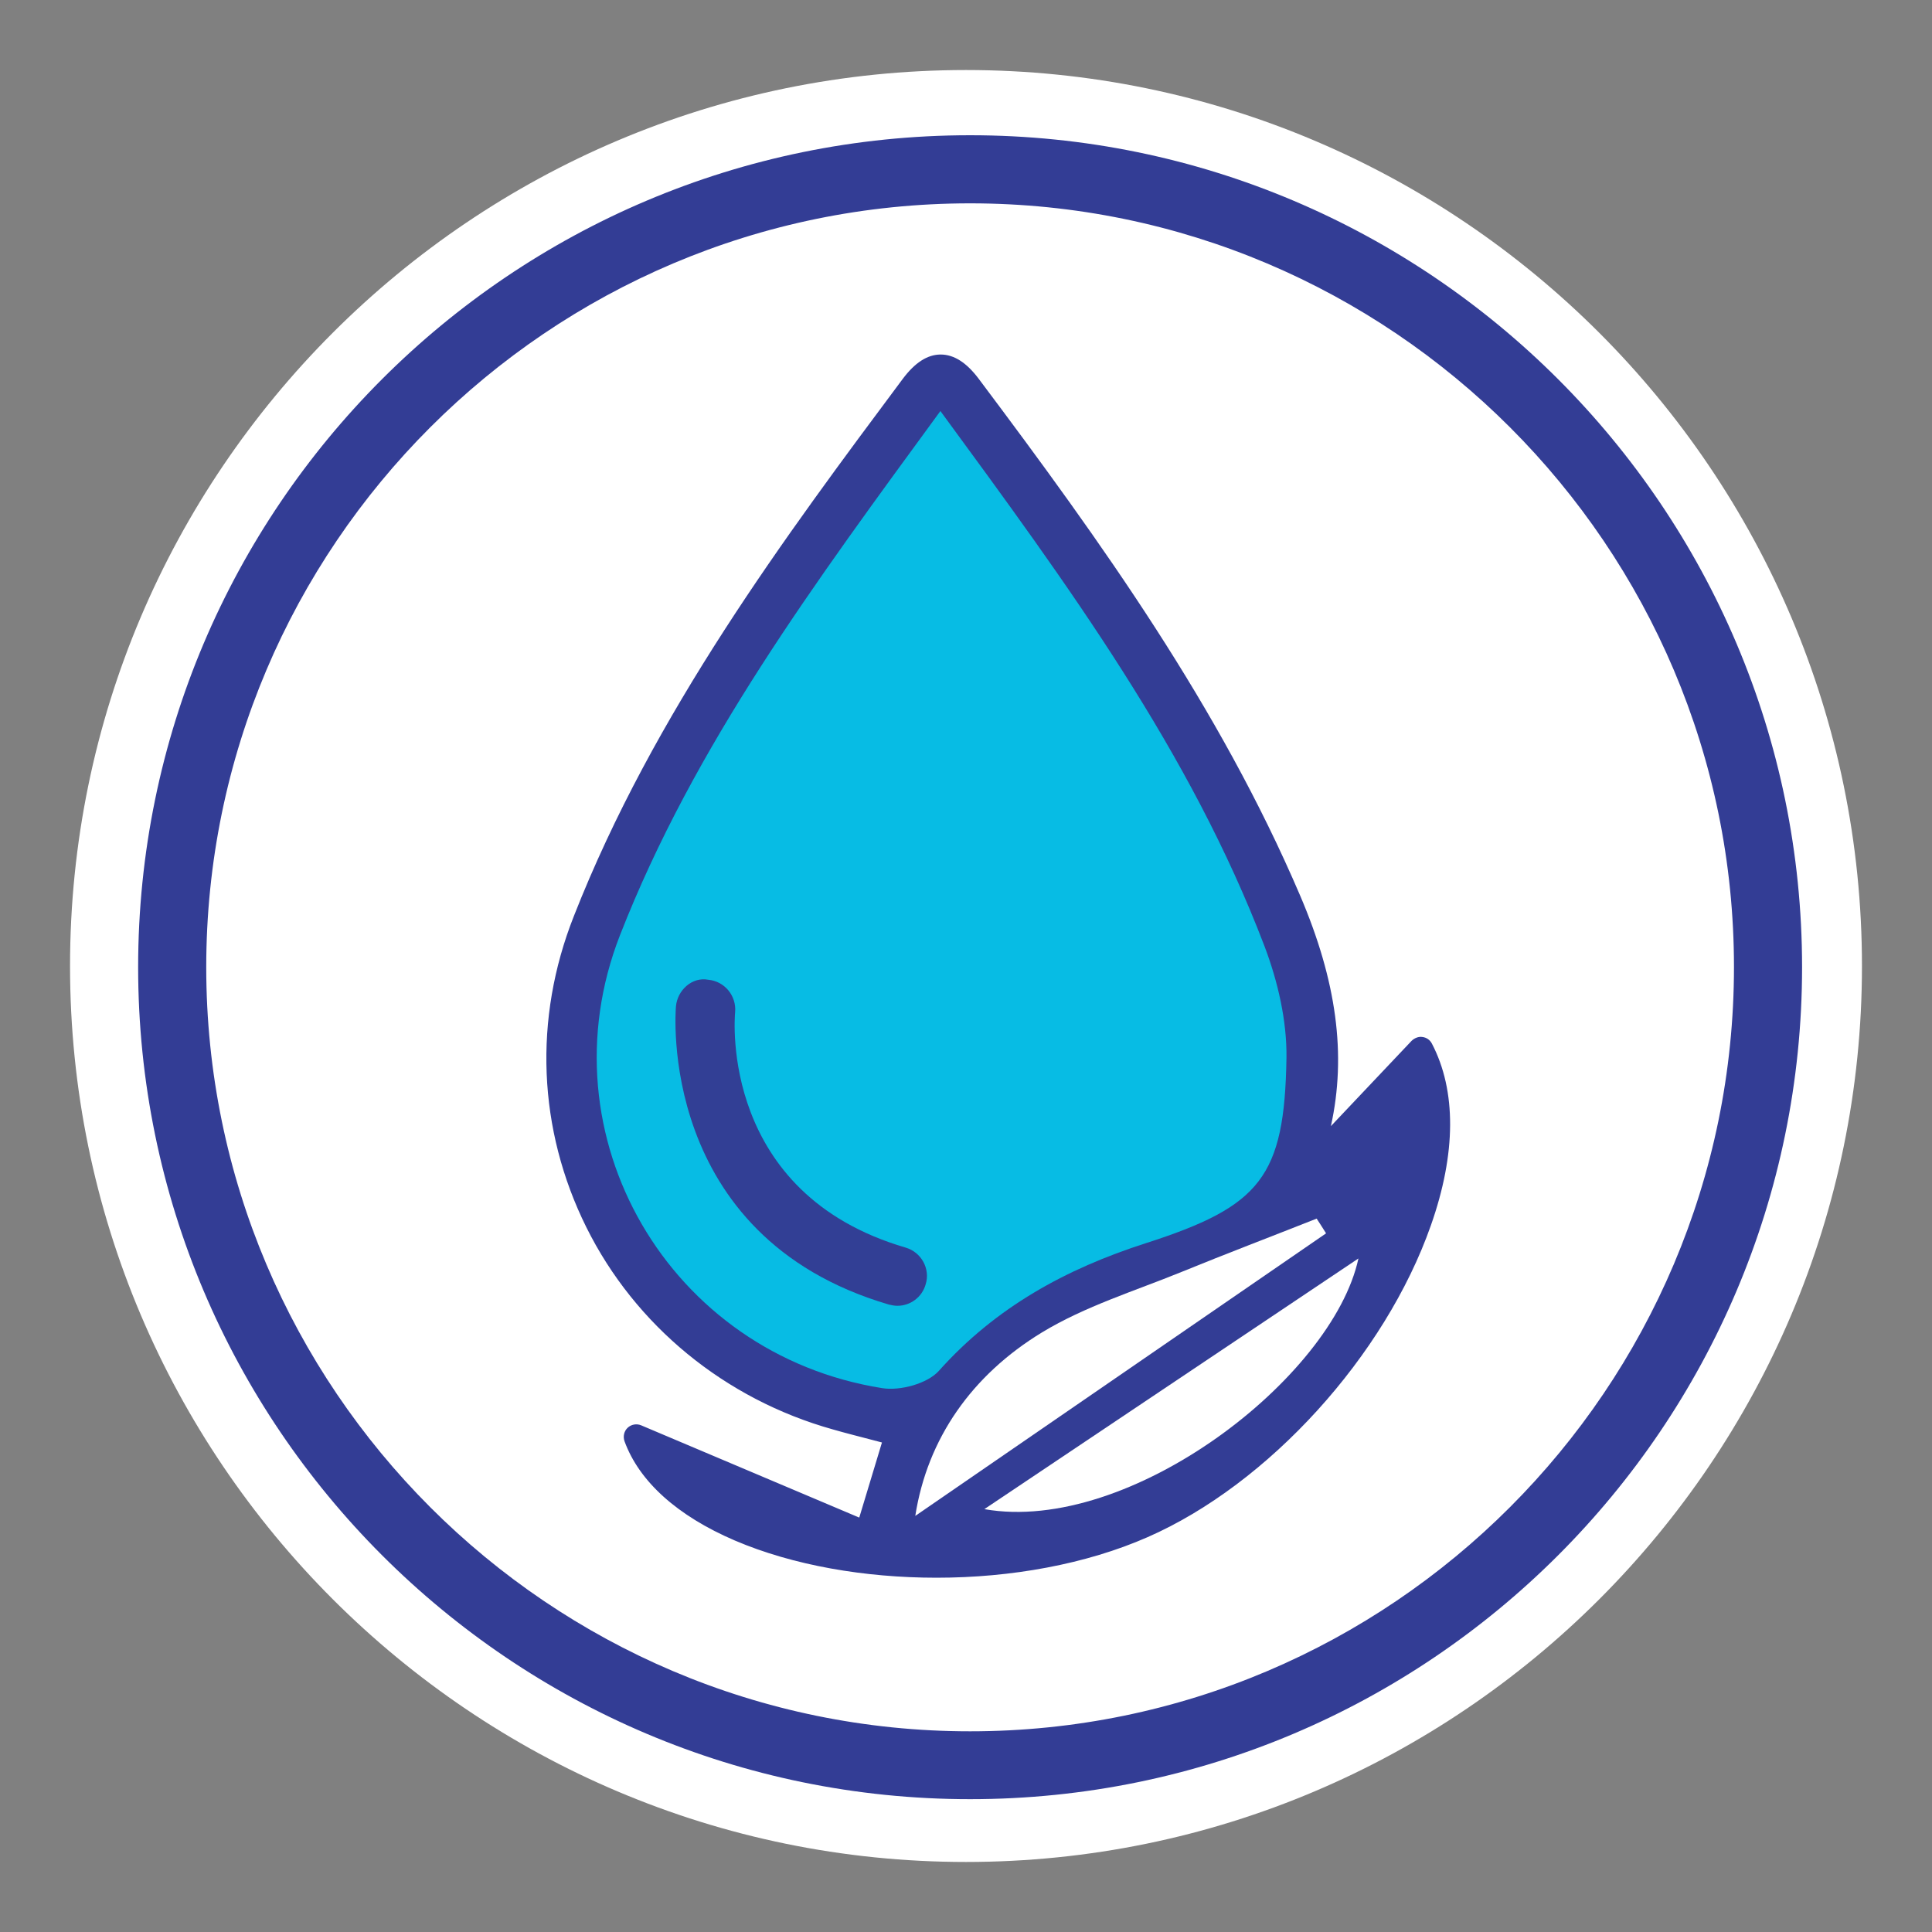 <?xml version="1.0" encoding="utf-8"?>
<!-- Generator: Adobe Illustrator 28.0.0, SVG Export Plug-In . SVG Version: 6.00 Build 0)  -->
<svg version="1.1" id="Layer_1" xmlns="http://www.w3.org/2000/svg" xmlns:xlink="http://www.w3.org/1999/xlink" x="0px" y="0px"
	 viewBox="0 0 800 800" style="enable-background:new 0 0 800 800;" xml:space="preserve">
<rect x="0" y="0" width="800" height="800" fill="#808080" stroke="none"/>
<style type="text/css">
	.st0{fill-rule:evenodd;clip-rule:evenodd;fill:#FFFFFF;}
	.st1{fill:#FFFFFF;}
	.st2{fill:#333D95;}
	.st3{fill:#07BCE4;}
	.st4{fill:#323F95;}
</style>
<g>
	<g>
		<g>
			<g>
				<circle class="st0" cx="400" cy="400" r="344.5"/>
				<path class="st1" d="M400,758.2C202.5,758.2,41.8,597.5,41.8,400S202.5,41.8,400,41.8S758.2,202.5,758.2,400
					S597.5,758.2,400,758.2z M400,69.3C217.6,69.3,69.3,217.6,69.3,400c0,182.4,148.4,330.7,330.8,330.7
					c182.4,0,330.7-148.3,330.7-330.7C730.7,217.6,582.4,69.3,400,69.3z"/>
			</g>
			<g>
				<path class="st1" d="M400,771C195.5,771,29,604.6,29,400C29,195.4,195.5,29,400,29S771,195.4,771,400
					C771,604.6,604.6,771,400,771z M400,57.5C211.1,57.5,57.5,211.1,57.5,400S211.1,742.5,400,742.5S742.5,588.8,742.5,400
					S588.9,57.5,400,57.5z"/>
			</g>
			<g>
				<g>
					<g>
						<g>
							<path class="st1" d="M550.2,474.8c-2-0.9-4-1.8-6-2.6c9.8-34.9,2.8-67.7-10.8-99.4c-33.2-77.7-82.1-145.7-132.4-212.8
								c-7.9-10.5-15.1-10.8-23.1-0.1C326,229.5,274.4,299.5,242.3,381.2c-33.9,86.4,14.4,180.5,103.9,205.6
								c7.9,2.2,15.8,4.2,25.5,6.7c-4.1,13.5-7.6,25.3-12.6,41.8c-33.1-14-63.3-26.8-95.6-40.4c18.6,50.9,135.2,69.5,209.5,37
								c79.1-34.6,143.9-142.6,115.2-197.2C575.1,448.5,562.6,461.7,550.2,474.8z"/>
						</g>
					</g>
					<g>
						<g>
							<path class="st2" d="M550.2,474.8c12.4-13.2,24.9-26.3,38-40.2c28.7,54.6-36.1,162.6-115.2,197.2
								c-74.3,32.5-190.9,13.9-209.5-37c32.4,13.7,62.5,26.4,95.6,40.4c5-16.5,8.6-28.3,12.6-41.8c-9.7-2.5-17.6-4.5-25.5-6.7
								c-89.6-25.2-137.8-119.3-103.9-205.6c32-81.6,83.7-151.6,135.6-221.3c8-10.8,15.2-10.5,23.1,0.1
								c50.3,67.1,99.1,135.1,132.4,212.8c13.6,31.8,20.6,64.5,10.8,99.4C546.2,473.1,548.2,474,550.2,474.8z M389.4,170.2
								c-51.9,71-101.9,138.3-132.6,217.1c-32.4,83.1,20.3,173.5,108.6,187.5c7.4,1.2,18.7-1.9,23.5-7.2
								c23.5-26.3,52.6-42.2,85.6-52.8c47.6-15.3,57.5-27.4,58.3-76.8c0.3-15.4-3.5-31.7-9.1-46.2
								C492.9,311.2,442.5,242.5,389.4,170.2z M549.1,510.7c-1.3-2-2.6-4-3.9-6.1c-18.7,7.3-37.4,14.5-56,22.1
								c-19.4,8-40,14.2-57.7,25c-29.1,17.7-47.5,44-52.5,76C435.8,588.6,492.4,549.7,549.1,510.7z M407.6,624.9
								c60.1,10.7,144.2-54.2,154.9-103.8C513.2,554.1,460.4,589.5,407.6,624.9z"/>
							<path class="st2" d="M387.8,653.3c-29.7,0-59.4-5.1-83.5-15.4c-23.8-10.2-39.6-24.4-45.7-41.1c-0.7-2-0.2-4.2,1.3-5.6
								c1.5-1.4,3.7-1.8,5.6-1l90.3,38.2l9.4-31.1l-4.2-1.1c-5.7-1.5-10.9-2.8-16.1-4.3c-44.7-12.5-81.9-43-102.1-83.7
								c-20.1-40.5-22-86.3-5.2-128.8c33-84.1,87.8-157.6,136.2-222.5c5-6.7,10.2-10.1,15.7-10.1l0,0c5.5,0,10.7,3.3,15.8,10.1
								c51.1,68.1,99.6,135.8,133,213.8c15.2,35.5,19.3,66.1,12.8,95.6l33.4-35.3c1.1-1.1,2.9-1.9,4.5-1.6c1.7,0.2,3.1,1.2,3.9,2.7
								c10.2,19.5,10.1,45.5-0.4,75.3c-19,54.1-67.3,107.2-117.3,129.1C449.7,647.7,418.7,653.3,387.8,653.3z M275.7,605.8
								c7.1,8.6,18.2,16.3,32.6,22.5c46.9,19.9,115.2,19.6,162.5-1.1c47.7-20.8,93.6-71.4,111.7-123c8.1-23.1,9.5-44.2,4-60.2
								L554,478.4c-1.5,1.7-3.8,2.1-5.9,1.2l-6-2.6c-2.4-1.1-3.6-3.7-2.9-6.2c8.2-29.4,4.9-60-10.6-96.1
								c-32.9-76.9-81.1-144-131.7-211.7c-2.9-3.8-5.5-5.9-7.5-5.9l0,0c-1.9,0-4.5,2.1-7.3,5.9c-48,64.3-102.4,137.3-134.9,220
								c-15.7,39.9-13.9,82.6,4.9,120.4c18.9,38,53.8,66.6,95.6,78.4c5.1,1.4,10.2,2.8,15.9,4.2l9.5,2.4c1.4,0.4,2.5,1.3,3.2,2.5
								c0.7,1.3,0.8,2.7,0.4,4l-12.6,41.8c-0.4,1.4-1.5,2.6-2.8,3.2c-1.3,0.6-2.9,0.6-4.2,0.1L275.7,605.8z M379,632.9
								c-1,0-1.9-0.3-2.8-0.8c-1.8-1.1-2.7-3.2-2.4-5.2c5.3-33.5,24.2-61,54.9-79.6c13.3-8.1,28.1-13.7,42.4-19.2
								c5.4-2,10.8-4,16.1-6.2c12.9-5.3,25.9-10.4,38.9-15.5l17.1-6.7c2.4-0.7,4.9-0.1,6.3,2l3.9,6.1c1.6,2.4,0.9,5.5-1.4,7.1
								L381.9,632C381.1,632.6,380.1,632.9,379,632.9z M534.7,514.3l-4.7,1.8c-13,5.1-25.9,10.1-38.8,15.4
								c-5.4,2.2-10.9,4.3-16.3,6.4c-13.9,5.3-28.2,10.7-40.7,18.3c-24,14.6-40.2,35-47.3,59.8l3.6-2.6L534.7,514.3z M421.3,631.2
								c-5,0-9.8-0.4-14.6-1.2c-2.1-0.4-3.7-2-4.2-4c-0.4-2.1,0.4-4.2,2.2-5.4l154.9-103.8c1.8-1.2,4-1.2,5.8,0
								c1.8,1.2,2.6,3.4,2.2,5.4C557,571.2,482.1,631.2,421.3,631.2z M552.6,533.9L423,620.8C472.6,619.9,533.7,574.9,552.6,533.9z
								 M368.7,580.3c-1.5,0-2.8-0.1-4.1-0.3c-43.9-6.9-81.7-32.8-103.6-71c-21.6-37.7-24.9-82.7-9-123.5
								c30.1-77.2,78-142.7,128.8-212.1l4.5-6.1c2-2.7,6.4-2.6,8.4-0.1l-4.2,3.1l4.3-2.9c53.4,72.8,103.8,141.5,134.8,222.6
								c4.5,11.7,9.7,29.5,9.4,48.2c-0.9,51.1-11.9,65.6-61.9,81.7c-35.9,11.5-62.4,27.9-83.3,51.3
								C387.4,577,376.9,580.3,368.7,580.3z M389.4,179l-0.3,0.4c-50.4,68.9-97.9,133.9-127.5,209.8c-14.7,37.8-11.7,79.6,8.4,114.6
								c20.3,35.3,55.4,59.4,96.2,65.9c6.2,0.9,15.4-1.8,18.8-5.5c21.9-24.6,50.7-42.4,87.9-54.3c45.7-14.7,53.9-25.5,54.7-72
								c0.3-17-4.6-33.5-8.7-44.3C489.1,315.9,440.9,249.1,389.4,179z"/>
						</g>
					</g>
					<g>
						<g>
							<path class="st3" d="M389.4,170.2c53.1,72.4,103.5,141.1,134.2,221.6c5.5,14.5,9.3,30.8,9.1,46.2
								c-0.8,49.4-10.7,61.5-58.3,76.8c-33,10.6-62.1,26.5-85.6,52.8c-4.7,5.3-16,8.4-23.5,7.2c-88.2-14-141-104.4-108.6-187.5
								C287.5,308.5,337.5,241.2,389.4,170.2z"/>
						</g>
					</g>
					<g>
						<g>
							<path class="st1" d="M549.1,510.7c-56.7,39-113.4,78-170.1,117c5-32,23.4-58.3,52.5-76c17.8-10.8,38.3-17.1,57.7-25
								c18.6-7.6,37.3-14.7,56-22.1C546.5,506.6,547.8,508.6,549.1,510.7z"/>
						</g>
					</g>
					<g>
						<g>
							<path class="st1" d="M407.6,624.9c52.8-35.4,105.6-70.8,154.9-103.8C551.8,570.7,467.7,635.5,407.6,624.9z"/>
						</g>
					</g>
				</g>
			</g>
		</g>
		<g>
			<path class="st2" d="M401.7,745c-190,0-344.5-154.5-344.5-344.5C57.2,210.5,211.7,56,401.7,56c189.9,0,344.5,154.5,344.5,344.5
				C746.2,590.5,591.7,745,401.7,745z M401.7,84.2c-174.4,0-316.3,141.9-316.3,316.3c0,174.4,141.9,316.4,316.3,316.4
				S718,574.9,718,400.4C718,226.1,576.1,84.2,401.7,84.2z"/>
		</g>
	</g>
	<g>
		<path class="st4" d="M371.6,540.7c-1.1,0-2.3-0.2-3.5-0.5c-96.5-28.3-88.3-122.6-88.2-123.5c0.6-6.7,6.7-12.3,13.4-11
			c6.7,0.6,11.7,6.6,11.1,13.4c-0.3,3.1-6,75.1,70.6,97.5c6.5,1.9,10.3,8.8,8.3,15.2C381.8,537.2,376.9,540.7,371.6,540.7z"/>
	</g>
</g>
</svg>
